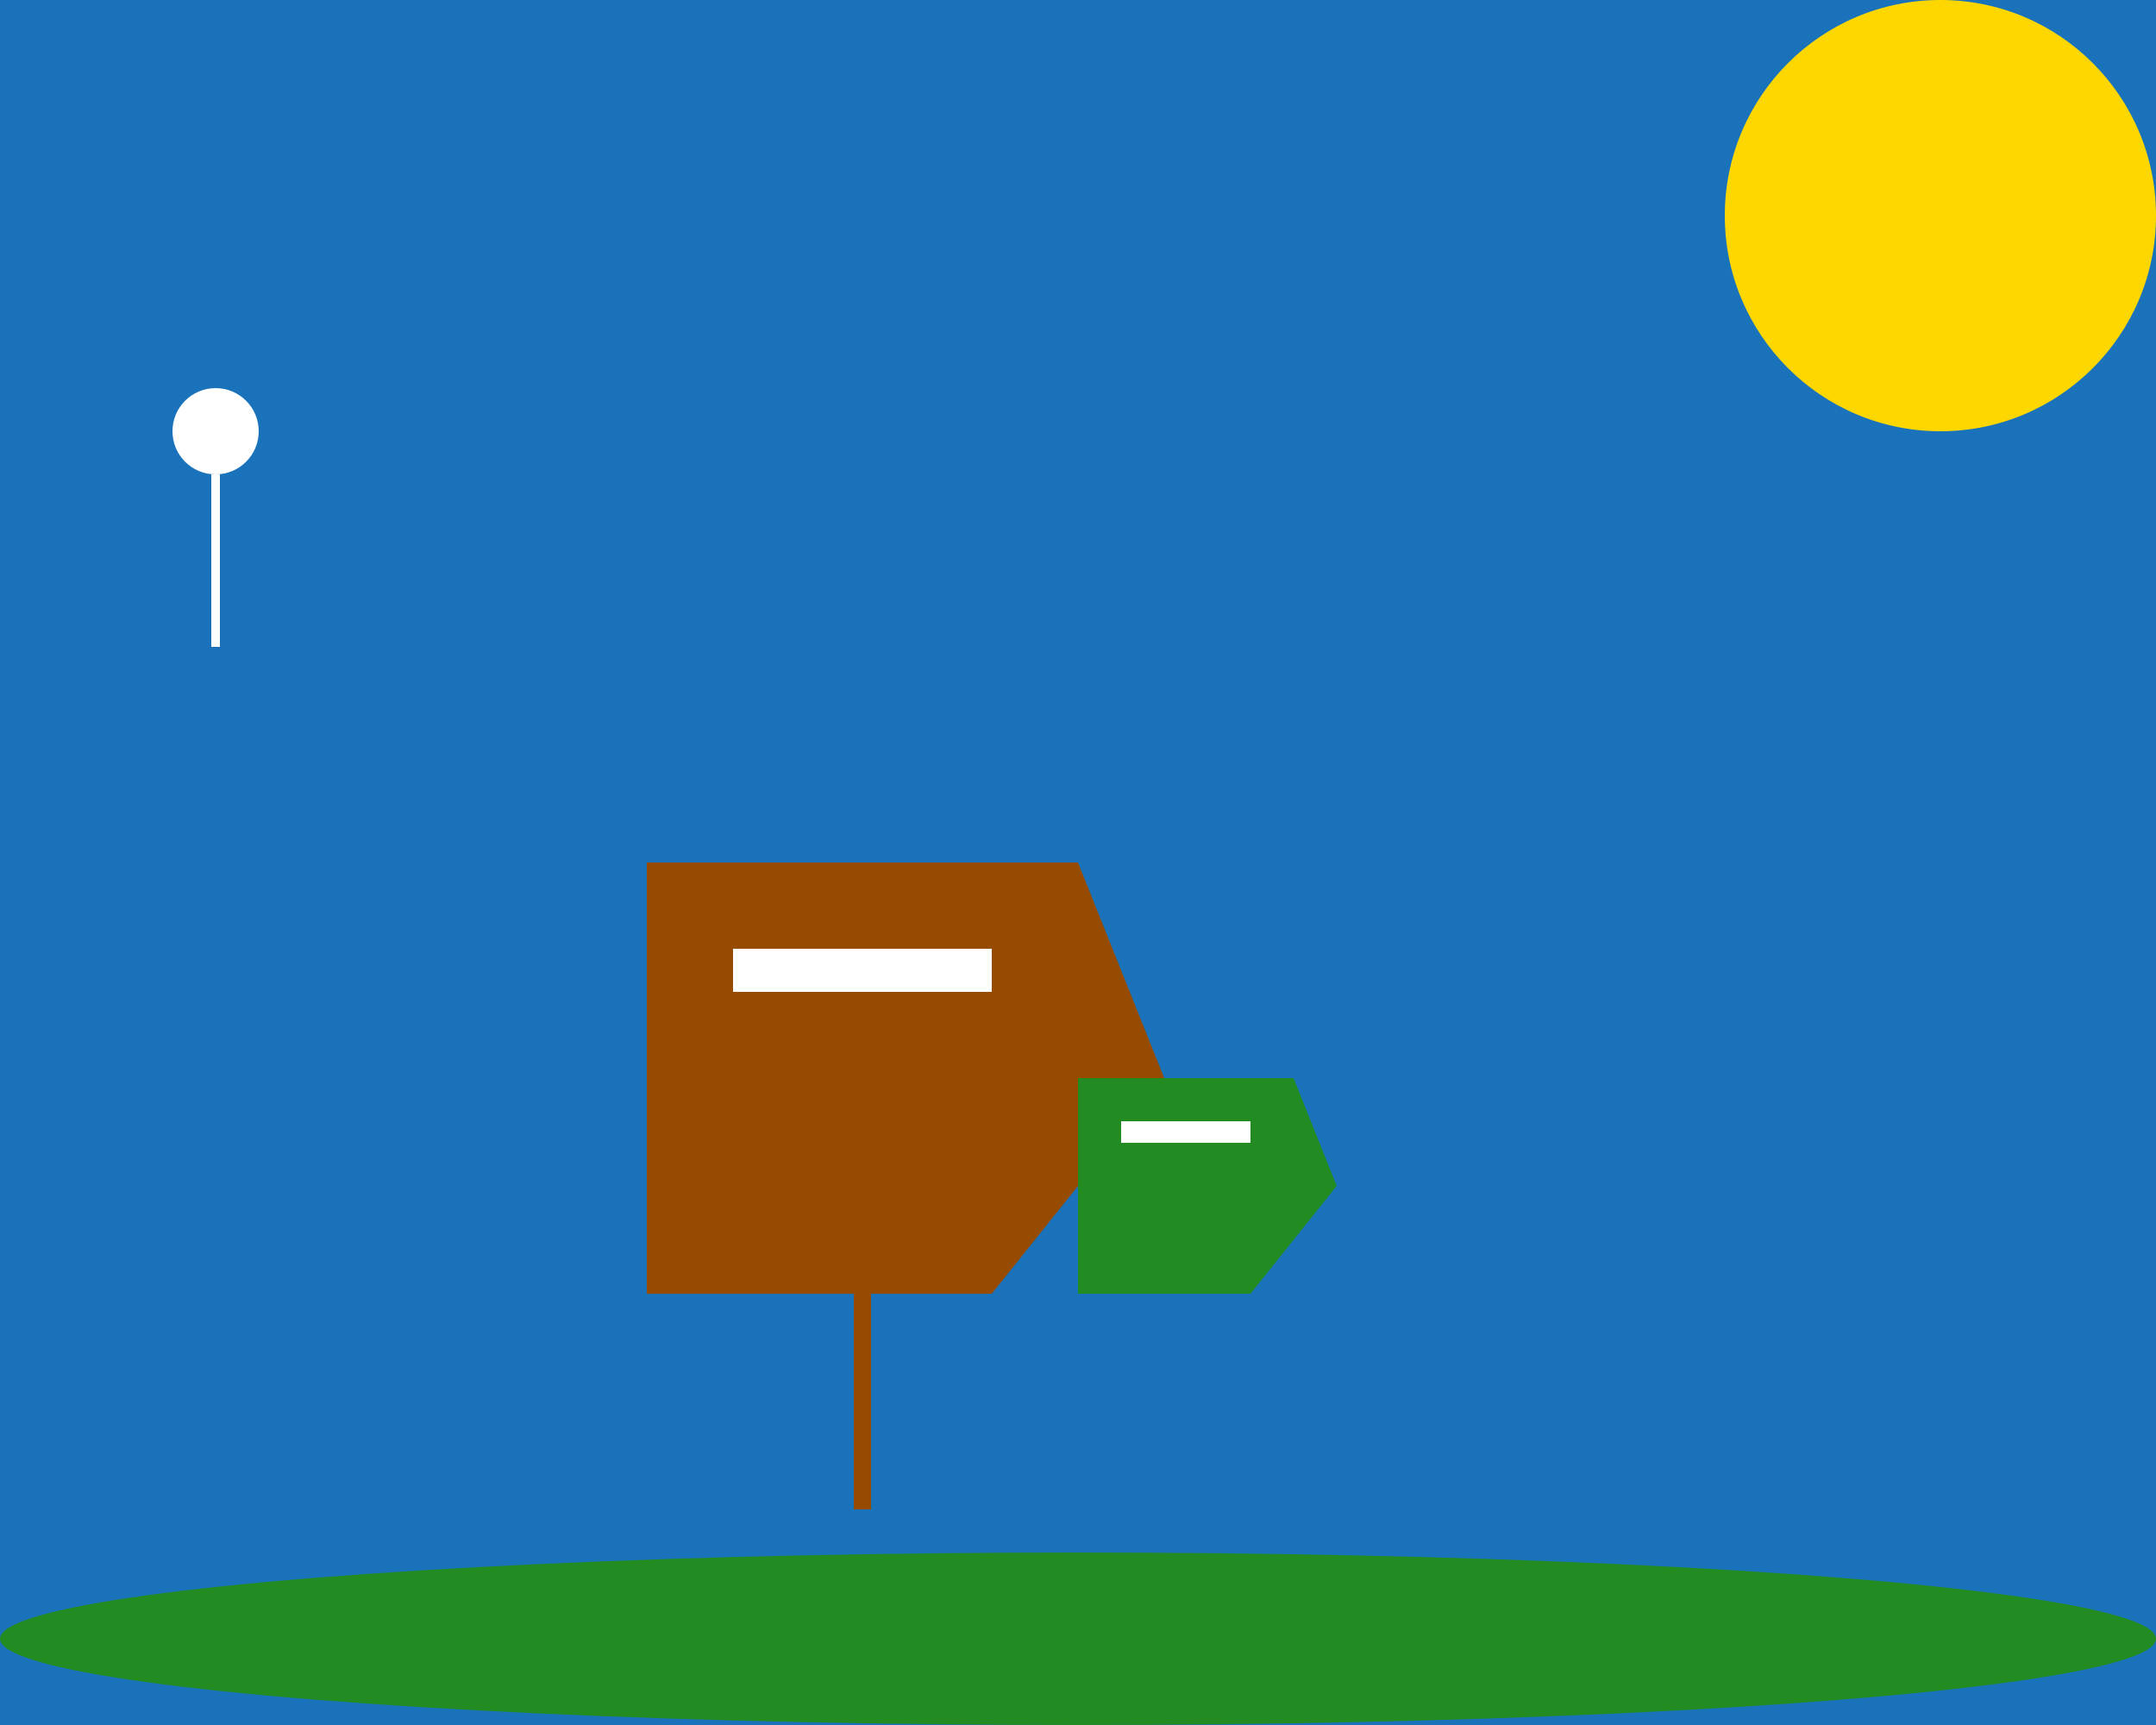 
<svg xmlns="http://www.w3.org/2000/svg" viewBox="0 0 500 400">
  <!-- Water -->
  <rect x="0" y="0" width="500" height="400" fill="#1a73ba" />
  
  <!-- Sun or Moon -->
  <circle cx="450" cy="50" r="50" fill="#ffd700" />
  
  <!-- Traditional Indonesian Boat -->
  <g transform="translate(150, 200)">
    <path d="M 0 0 L 100 0 L 120 50 L 80 100 L 0 100 Z" fill="#964B00" />
    <rect x="20" y="20" width="60" height="10" fill="#ffffff" />
    <line x1="50" y1="100" x2="50" y2="150" stroke="#964B00" stroke-width="4" />
  </g>
  
  <!-- Additional Boat Elements -->
  <g transform="translate(250, 250)">
    <path d="M 0 0 L 50 0 L 60 25 L 40 50 L 0 50 Z" fill="#228B22" />
    <rect x="10" y="10" width="30" height="5" fill="#ffffff" />
  </g>
  
  <!-- Sea or Shore -->
  <ellipse cx="250" cy="380" rx="250" ry="20" fill="#228B22" />
  
  <!-- Decorative Elements -->
  <g transform="translate(50, 100)">
    <circle cx="0" cy="0" r="10" fill="#ffffff" />
    <line x1="0" y1="10" x2="0" y2="50" stroke="#ffffff" stroke-width="2" />
  </g>
</svg>
